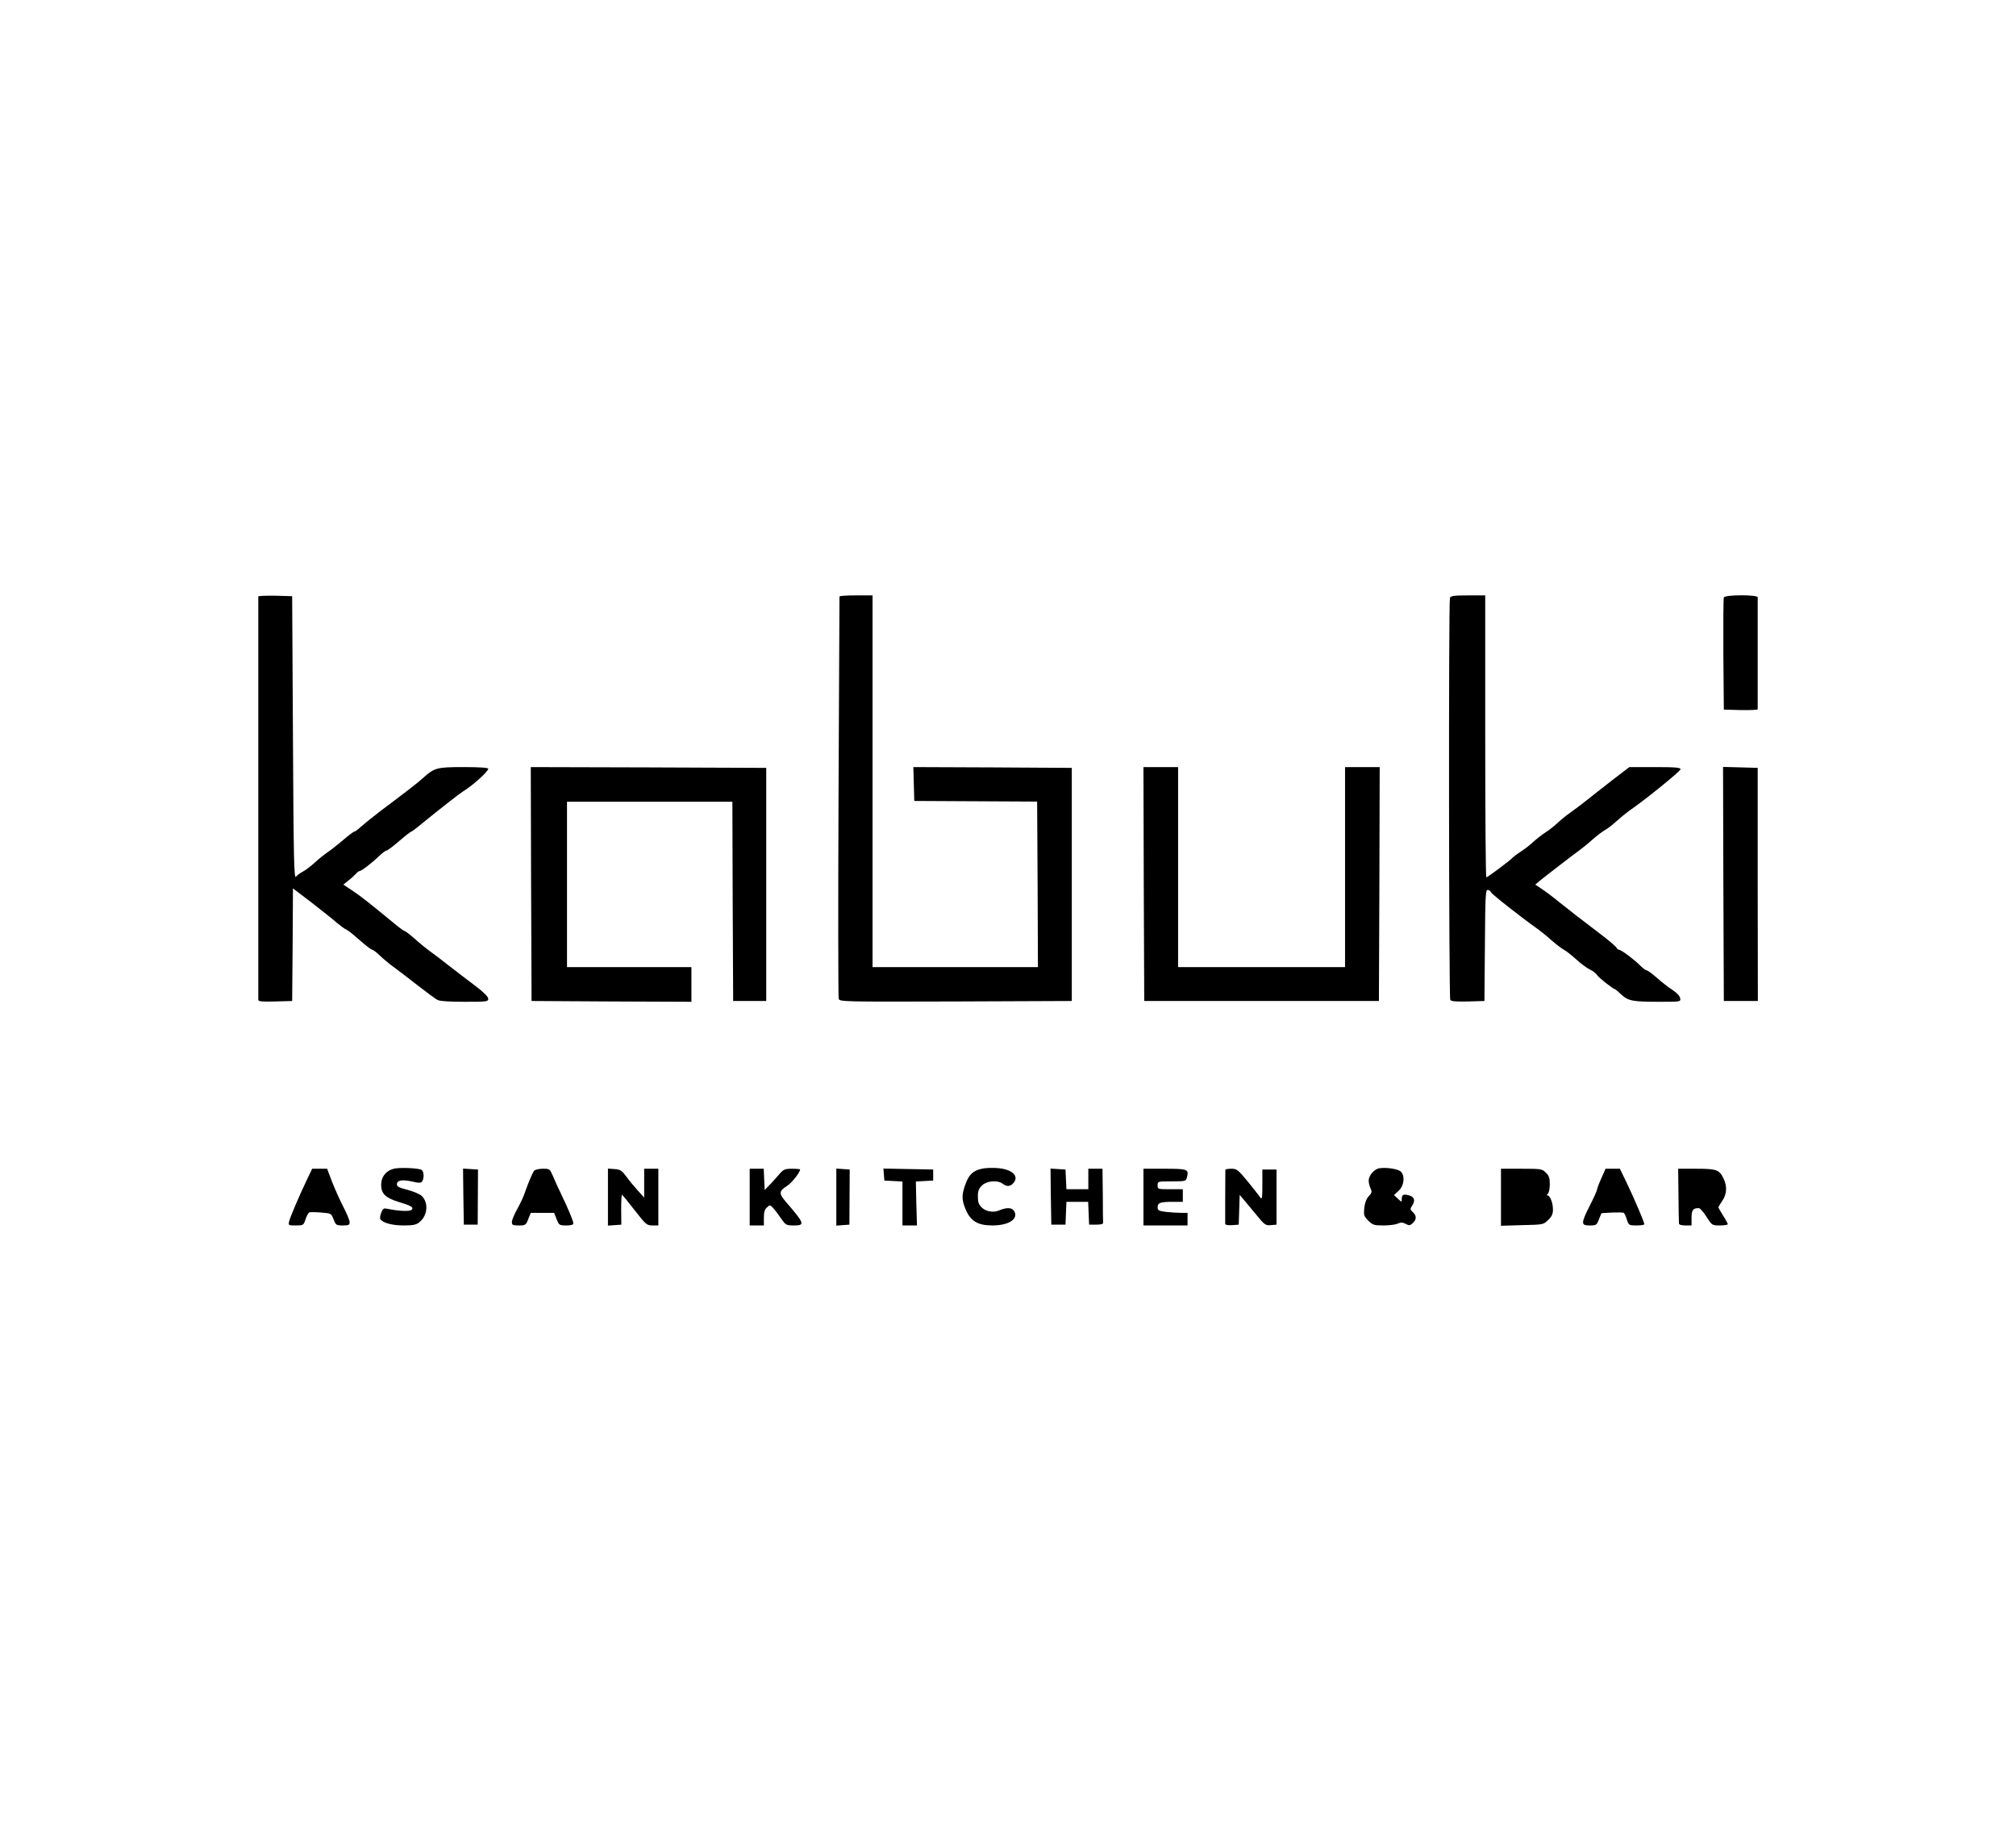 <?xml version="1.0" standalone="no"?>
<!DOCTYPE svg PUBLIC "-//W3C//DTD SVG 20010904//EN"
 "http://www.w3.org/TR/2001/REC-SVG-20010904/DTD/svg10.dtd">
<svg version="1.0" xmlns="http://www.w3.org/2000/svg"
 width="1280pt" height="1156pt" viewBox="0 0 1280 1156"
 preserveAspectRatio="xMidYMid meet">
<g transform="translate(0,1156) scale(0.1,-0.1)"
fill="#000000" stroke="none">
<path d="M1640 7773 c0 -50 0 -2551 0 -2561 0 -10 25 -12 108 -10 l107 3 3
357 2 358 118 -90 c64 -50 137 -107 160 -128 24 -20 51 -40 60 -43 10 -4 48
-34 86 -68 38 -34 74 -61 80 -61 5 0 27 -16 47 -36 21 -20 60 -53 88 -73 27
-20 96 -72 153 -117 57 -44 113 -86 125 -92 14 -8 77 -12 172 -12 142 0 151 1
151 19 0 13 -29 42 -82 82 -46 34 -118 90 -161 123 -43 34 -99 77 -126 96 -26
19 -72 56 -101 83 -30 26 -58 47 -63 47 -4 0 -39 26 -77 58 -141 116 -196 160
-253 198 l-57 38 32 26 c18 13 39 33 47 42 9 10 19 18 24 18 12 0 82 54 126
97 19 18 39 33 45 33 6 0 42 27 80 60 38 33 73 60 77 60 3 0 38 26 76 58 94
77 232 185 252 197 59 35 161 127 161 144 0 7 -51 11 -156 11 -171 0 -186 -4
-259 -70 -30 -28 -103 -84 -272 -211 -50 -38 -105 -83 -123 -99 -18 -17 -36
-30 -41 -30 -5 0 -39 -26 -76 -58 -38 -31 -81 -66 -98 -76 -16 -11 -50 -38
-75 -61 -25 -23 -59 -49 -76 -58 -17 -9 -37 -23 -45 -33 -12 -15 -15 101 -19
882 l-5 899 -107 3 c-60 1 -108 -1 -108 -5z"/>
<path d="M5330 7773 c0 -5 -3 -576 -6 -1271 -3 -694 -2 -1271 1 -1282 6 -20
14 -20 743 -18 l737 3 0 740 0 740 -503 3 -503 2 3 -107 3 -108 390 -2 390 -2
3 -526 2 -525 -525 0 -525 0 0 1180 0 1180 -105 0 c-58 0 -105 -3 -105 -7z"/>
<path d="M9206 7764 c-9 -24 -7 -2537 2 -2552 6 -9 36 -12 113 -10 l104 3 3
353 c2 307 4 352 17 352 9 0 18 -6 21 -14 4 -12 194 -161 297 -234 17 -12 57
-44 87 -71 30 -26 66 -54 80 -61 14 -7 49 -35 78 -61 29 -27 69 -56 88 -65 19
-9 39 -25 44 -34 8 -15 103 -90 114 -90 2 0 20 -15 40 -34 45 -41 71 -46 244
-46 132 0 133 0 130 22 -2 14 -21 35 -49 53 -25 16 -70 51 -100 78 -29 26 -59
47 -65 47 -6 0 -24 14 -40 30 -35 36 -120 100 -134 100 -5 0 -13 6 -17 14 -4
8 -51 48 -104 88 -52 40 -119 91 -148 113 -28 22 -80 63 -114 90 -34 28 -82
64 -106 80 l-43 29 28 24 c47 38 212 165 247 190 17 12 57 44 87 71 30 26 66
54 80 61 14 7 48 33 75 58 28 25 64 54 81 66 88 59 324 250 324 262 0 11 -31
14 -163 14 l-162 0 -107 -82 c-59 -46 -132 -103 -163 -128 -31 -25 -77 -59
-102 -77 -25 -17 -62 -47 -82 -66 -20 -19 -54 -46 -76 -60 -22 -14 -58 -42
-80 -62 -22 -21 -58 -48 -80 -62 -22 -14 -44 -31 -50 -37 -14 -17 -160 -126
-168 -126 -4 0 -7 403 -7 895 l0 895 -109 0 c-90 0 -110 -3 -115 -16z"/>
<path d="M10945 7767 c-3 -6 -4 -170 -3 -362 l3 -350 108 -3 c59 -1 107 1 107
5 0 21 0 700 0 711 0 17 -209 17 -215 -1z"/>
<path d="M3372 5948 l3 -743 508 -3 507 -2 0 110 0 110 -395 0 -395 0 0 525 0
525 525 0 525 0 2 -632 3 -633 105 0 105 0 0 740 0 740 -748 3 -747 2 2 -742z"/>
<path d="M7262 5948 l3 -743 745 0 745 0 3 743 2 742 -110 0 -110 0 0 -635 0
-635 -530 0 -530 0 0 635 0 635 -110 0 -110 0 2 -742z"/>
<path d="M10942 5948 l3 -743 108 0 108 0 -1 740 0 740 -110 3 -110 3 2 -743z"/>
<path d="M2500 4140 c-49 -12 -80 -51 -80 -102 0 -56 28 -83 109 -108 83 -25
100 -35 84 -51 -11 -11 -83 -8 -149 6 -28 6 -32 4 -43 -23 -7 -17 -10 -36 -6
-42 15 -24 76 -40 148 -40 59 0 80 4 99 20 53 41 61 125 15 168 -12 11 -52 28
-89 38 -53 13 -68 21 -68 35 0 26 32 32 96 18 47 -11 57 -10 65 2 14 22 10 66
-6 73 -29 11 -140 15 -175 6z"/>
<path d="M6238 4141 c-58 -12 -85 -36 -107 -96 -26 -70 -26 -100 0 -163 31
-74 77 -102 169 -102 104 0 167 40 140 90 -13 24 -47 26 -95 6 -59 -25 -131 9
-135 64 -4 53 1 72 26 95 31 29 98 34 130 10 26 -20 48 -19 68 4 39 43 -7 88
-99 95 -33 3 -76 1 -97 -3z"/>
<path d="M8758 4143 c-33 -5 -68 -46 -68 -79 0 -13 5 -35 12 -49 10 -22 8 -29
-12 -50 -15 -16 -24 -41 -28 -74 -4 -46 -2 -53 26 -81 28 -27 36 -30 96 -30
36 0 77 5 91 12 20 9 31 8 50 -2 22 -12 27 -11 45 5 25 23 25 47 0 70 -17 16
-18 19 -4 41 22 32 14 56 -20 65 -36 10 -46 4 -46 -23 0 -21 0 -21 -25 2 l-24
23 29 27 c36 33 42 96 13 123 -19 16 -91 27 -135 20z"/>
<path d="M1950 4073 c-50 -104 -106 -236 -114 -266 -6 -27 -5 -27 42 -27 48 0
49 1 62 39 7 22 18 42 24 44 6 2 40 2 75 -1 63 -5 64 -5 79 -43 14 -37 17 -39
59 -39 37 0 43 3 43 21 0 11 -18 55 -40 97 -22 42 -54 114 -72 160 l-31 82
-47 0 -48 0 -32 -67z"/>
<path d="M2942 3963 l3 -178 44 0 44 0 1 175 1 175 -48 3 -47 3 2 -178z"/>
<path d="M3392 4128 c-12 -15 -37 -75 -59 -138 -8 -25 -30 -72 -49 -106 -19
-33 -34 -71 -34 -82 0 -19 6 -22 44 -22 42 0 45 2 60 40 l16 40 74 0 74 0 16
-40 c15 -38 18 -40 61 -40 32 0 45 4 45 14 0 15 -33 94 -80 191 -16 33 -38 81
-49 108 -20 46 -21 47 -64 47 -25 0 -49 -6 -55 -12z"/>
<path d="M3860 3960 l0 -181 43 3 42 3 -1 97 c0 53 2 95 6 93 3 -2 39 -46 80
-99 71 -91 77 -96 113 -96 l37 0 0 180 0 180 -45 0 -45 0 0 -92 0 -91 -40 44
c-22 24 -55 64 -73 89 -29 39 -38 45 -75 48 l-42 3 0 -181z"/>
<path d="M4760 3960 l0 -180 45 0 45 0 0 48 c0 36 5 54 19 66 18 17 20 17 38
-1 10 -11 33 -40 50 -66 32 -45 34 -47 83 -47 73 0 70 11 -53 153 -43 51 -41
66 10 98 29 18 83 86 83 104 0 3 -23 5 -51 5 -45 0 -54 -4 -78 -31 -14 -17
-42 -48 -61 -68 l-35 -36 -3 68 -3 67 -44 0 -45 0 0 -180z"/>
<path d="M5310 3960 l0 -181 41 3 42 3 1 175 1 175 -42 3 -43 3 0 -181z"/>
<path d="M5612 4103 l3 -38 58 -3 57 -3 0 -139 0 -140 46 0 46 0 -4 140 -3
139 55 3 55 3 0 35 0 35 -158 3 -158 3 3 -38z"/>
<path d="M6672 3963 l3 -178 45 0 45 0 3 73 3 72 69 0 69 0 3 -72 3 -73 45 0
c30 0 45 4 44 13 -1 6 -2 86 -2 177 l-2 165 -45 0 -45 0 0 -65 0 -65 -70 0
-69 0 -3 63 -3 62 -48 3 -47 3 2 -178z"/>
<path d="M7260 3960 l0 -180 140 0 140 0 0 40 0 40 -42 0 c-24 0 -67 3 -95 6
-46 6 -53 10 -53 29 0 29 17 35 96 35 l64 0 0 40 0 40 -80 0 c-79 0 -80 0 -80
25 0 25 1 25 90 25 87 0 90 1 96 25 13 52 6 55 -141 55 l-135 0 0 -180z"/>
<path d="M7780 4133 c-1 -15 -1 -328 -1 -341 1 -9 14 -12 44 -10 l42 3 3 95 3
94 22 -26 c12 -14 49 -58 81 -97 55 -68 61 -72 95 -69 l36 3 0 175 0 175 -45
0 -45 0 0 -98 c0 -81 -2 -94 -13 -80 -6 10 -42 55 -79 101 -63 76 -70 82 -105
82 -21 0 -38 -3 -38 -7z"/>
<path d="M9530 3959 l0 -181 134 4 c134 3 135 3 165 32 24 23 31 38 31 67 0
42 -18 89 -34 89 -6 0 -5 5 2 12 7 7 12 34 12 60 0 39 -5 54 -25 73 -23 24
-29 25 -155 25 l-130 0 0 -181z"/>
<path d="M10167 4079 c-15 -33 -27 -66 -27 -71 0 -6 -20 -51 -45 -100 -58
-115 -58 -128 -2 -128 42 0 45 2 59 39 l16 39 67 4 c37 1 70 1 75 -2 4 -3 13
-22 19 -42 12 -37 14 -38 62 -38 27 0 49 3 49 8 0 14 -66 167 -110 259 l-45
93 -45 0 -46 0 -27 -61z"/>
<path d="M10657 3973 c1 -93 2 -174 3 -180 0 -8 15 -13 40 -13 l40 0 0 49 c0
49 9 61 46 61 8 0 30 -25 49 -55 35 -55 36 -55 85 -55 28 0 50 4 50 8 0 4 -13
29 -30 55 -16 26 -30 50 -30 52 0 2 11 21 25 41 29 43 32 91 9 140 -27 58 -45
64 -174 64 l-115 0 2 -167z"/>
</g>
</svg>
